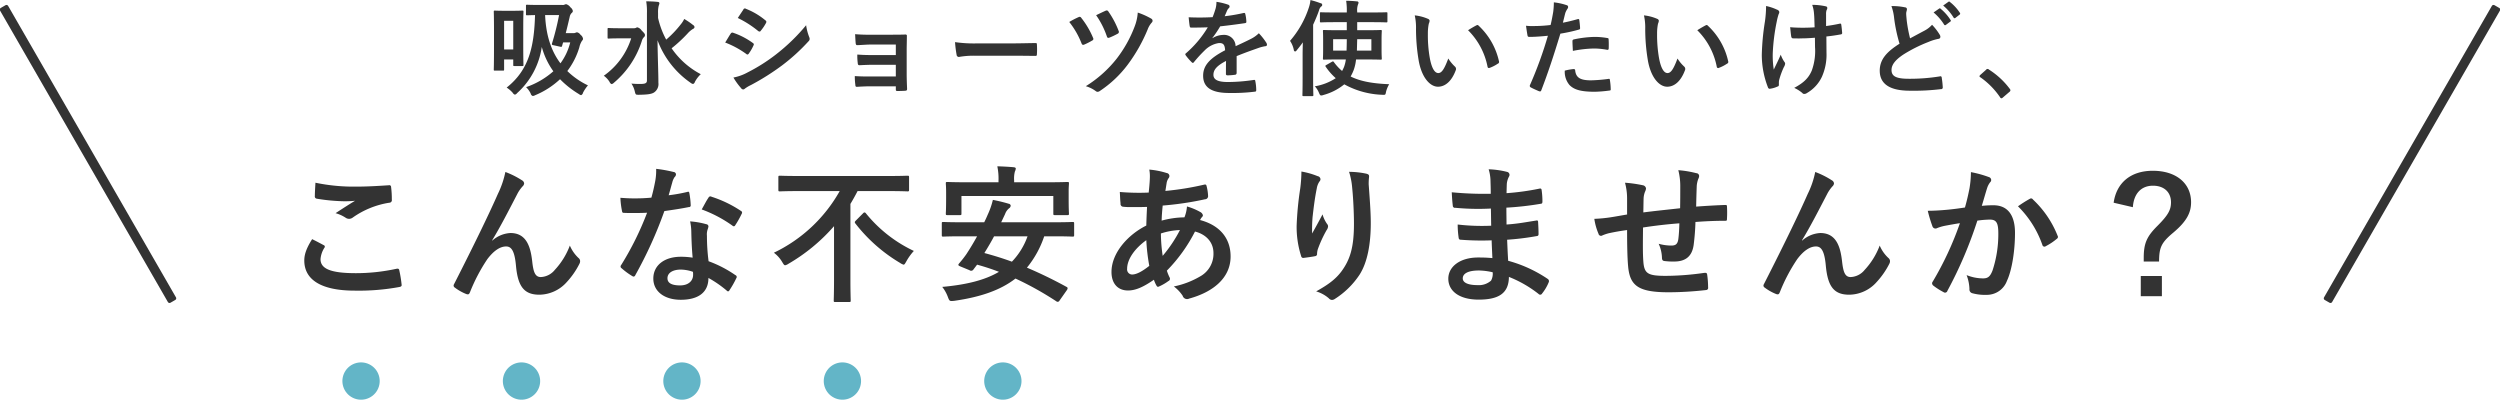 <svg id="txt-anxiety.svg" xmlns="http://www.w3.org/2000/svg" width="670" height="107.12" viewBox="0 0 670 107.12">
  <defs>
    <style>
      .cls-1, .cls-2 {
        fill: #333;
      }

      .cls-1 {
        stroke: #333;
        stroke-linejoin: round;
        stroke-width: 1px;
      }

      .cls-1, .cls-3 {
        stroke-linecap: round;
      }

      .cls-1, .cls-2, .cls-3 {
        fill-rule: evenodd;
      }

      .cls-3 {
        fill: none;
        stroke: #63b5c7;
        stroke-width: 10px;
        stroke-dasharray: 0.001 43;
      }
    </style>
  </defs>
  <g id="吹き出し">
    <path id="長方形_1298" data-name="長方形 1298" class="cls-1" d="M1144.44,1749.45l1.3-.75,44.99,78.13-1.3.75Z" transform="translate(-1144 -1746.88)"/>
    <path id="長方形_1298-2" data-name="長方形 1298" class="cls-1" d="M1813.56,1749.45l-1.3-.75-44.99,78.13,1.3,0.75Z" transform="translate(-1144 -1746.88)"/>
  </g>
  <path id="吸水ショーツを使いたいけど_" data-name="吸水ショーツを使いたいけど、" class="cls-2" d="M1288.64,1748.21c-2.4,0-3.21-.06-3.38-0.06-0.27,0-.3.03-0.3,0.31v2.21c0,0.28.03,0.31,0.3,0.31,0.14,0,.67-0.03,2.13-0.06-0.25,8.68-1.71,14.75-7.6,19.43a8.185,8.185,0,0,1,1.62,1.4,1.052,1.052,0,0,0,.59.5,1.125,1.125,0,0,0,.59-0.42,20.638,20.638,0,0,0,6.61-12.37,20.348,20.348,0,0,0,3.1,6.52,21.56,21.56,0,0,1-7.31,4.25,6.248,6.248,0,0,1,1.22,1.68,0.9,0.9,0,0,0,.59.7,1.825,1.825,0,0,0,.64-0.22,22.258,22.258,0,0,0,6.65-4.28,25.039,25.039,0,0,0,4.99,3.94,1.967,1.967,0,0,0,.64.34,0.911,0.911,0,0,0,.53-0.67,10.025,10.025,0,0,1,1.32-1.96,20.55,20.55,0,0,1-5.53-3.84,19.815,19.815,0,0,0,3.24-6.41,5.051,5.051,0,0,1,.72-1.73,0.681,0.681,0,0,0,.25-0.51,1.583,1.583,0,0,0-.67-1.06,1.5,1.5,0,0,0-.94-0.67,1.13,1.13,0,0,0-.45.14,1.394,1.394,0,0,1-.59.08h-1.98c0.39-1.48.73-2.96,1.06-4.36a1.946,1.946,0,0,1,.56-1.07,0.636,0.636,0,0,0,.28-0.5,1.524,1.524,0,0,0-.64-0.98,2.1,2.1,0,0,0-1.12-.84,0.97,0.97,0,0,0-.39.08,1.117,1.117,0,0,1-.67.12h-6.06Zm8.18,10.04a15.761,15.761,0,0,1-2.62,5.6c-2.49-3.3-3.88-7.53-4.11-12.93h3.74a67.762,67.762,0,0,1-1.87,7.53c-0.11.36-.08,0.48,0.42,0.56l1.76,0.39c0.36,0.09.42,0.03,0.5-.22,0.09-.31.17-0.62,0.28-0.93h1.9Zm-12.59-3.83c0-3.19.06-4.2,0.06-4.39,0-.28-0.03-0.31-0.34-0.31-0.16,0-.72.05-2.51,0.05h-2.29c-1.78,0-2.34-.05-2.54-0.05-0.25,0-.28.03-0.28,0.31,0,0.19.06,1.25,0.06,5.23v3.95c0,5.09-.06,6.1-0.06,6.29,0,0.28.03,0.31,0.28,0.31h2.18c0.28,0,.31-0.03.31-0.31v-2.68h2.45v1.48c0,0.25.03,0.28,0.31,0.28h2.09c0.31,0,.34-0.03.34-0.28,0-.17-0.06-1.18-0.06-5.71v-4.17Zm-2.68-1.96v7.67h-2.45v-7.67h2.45Zm38.81-2.07a7.2,7.2,0,0,1,.17-1.96,2.6,2.6,0,0,0,.2-0.73,0.472,0.472,0,0,0-.48-0.31c-0.92-.11-2.06-0.14-3.07-0.16a16.7,16.7,0,0,1,.2,3.19v18.05c0,0.64-.42.87-1.4,0.9a22.732,22.732,0,0,1-2.76-.09,6.249,6.249,0,0,1,.92,2.16c0.22,0.86.25,0.84,1.09,0.84,2.2-.03,3.43-0.17,4.1-0.65a2.707,2.707,0,0,0,1.12-2.57c0-2.66-.2-7.31-0.23-11.39a24.018,24.018,0,0,0,8.85,11.39,1.6,1.6,0,0,0,.67.33,0.858,0.858,0,0,0,.5-0.58,7.747,7.747,0,0,1,1.57-2.05,21.621,21.621,0,0,1-7.82-6.94,37.978,37.978,0,0,0,4.27-3.95,6.245,6.245,0,0,1,1.48-1.25,0.57,0.57,0,0,0,.39-0.48,0.7,0.7,0,0,0-.39-0.56,19.11,19.11,0,0,0-2.37-1.62,6.432,6.432,0,0,1-.95,1.48,28.02,28.02,0,0,1-3.88,4.06,22.557,22.557,0,0,1-2.18-5.82v-1.29Zm-10.32,4.06c-2.07,0-2.74-.06-2.91-0.06-0.28,0-.3.03-0.3,0.31v2.21c0,0.28.02,0.31,0.3,0.31,0.17,0,.84-0.06,2.91-0.06h3.12a19.434,19.434,0,0,1-7.34,10.02,5.669,5.669,0,0,1,1.56,1.68,0.909,0.909,0,0,0,.56.56,1.385,1.385,0,0,0,.62-0.39,24.19,24.19,0,0,0,7.45-11.17,2.163,2.163,0,0,1,.56-1.01,0.729,0.729,0,0,0,.28-0.56c0-.3-0.14-0.5-0.9-1.25a1.914,1.914,0,0,0-1.17-.84,0.981,0.981,0,0,0-.33.14,1.449,1.449,0,0,1-.67.11h-3.74Zm28.31,3.83a24.632,24.632,0,0,1,5.64,3.05,0.55,0.55,0,0,0,.33.17,0.585,0.585,0,0,0,.37-0.28,11.715,11.715,0,0,0,1.23-2.13,0.926,0.926,0,0,0,.11-0.3,0.534,0.534,0,0,0-.31-0.42,19.345,19.345,0,0,0-5.36-2.75,0.5,0.5,0,0,0-.53.28C1339.5,1756.35,1339.05,1757.16,1338.35,1758.28Zm3.38-6.58a27.2,27.2,0,0,1,5.41,3.45,0.722,0.722,0,0,0,.42.19,0.293,0.293,0,0,0,.28-0.16,12.451,12.451,0,0,0,1.43-2.1,0.735,0.735,0,0,0,.11-0.37,0.442,0.442,0,0,0-.23-0.36,18.852,18.852,0,0,0-5.24-3.11,0.44,0.44,0,0,0-.7.23C1342.73,1750.19,1342.2,1750.98,1341.73,1751.7Zm-1.17,15.96a17.547,17.547,0,0,0,2.06,2.85,0.707,0.707,0,0,0,.56.34,0.652,0.652,0,0,0,.45-0.22,9.536,9.536,0,0,1,1.62-.96,64.687,64.687,0,0,0,8.34-5.26,51.505,51.505,0,0,0,7.09-6.46,0.864,0.864,0,0,0,.31-0.65,1.444,1.444,0,0,0-.14-0.53,14.009,14.009,0,0,1-.81-3.13,50.785,50.785,0,0,1-8.04,7.8,46.844,46.844,0,0,1-7.65,4.85A12.969,12.969,0,0,1,1340.56,1767.66Zm43.52-6.02h-5.97c-1.81,0-2.85-.03-4.35-0.14a15.145,15.145,0,0,0,.11,2.24c0.03,0.45.14,0.62,0.47,0.62,1.2-.06,2.57-0.12,3.83-0.12h5.91v3.14h-6.5c-1.62,0-2.99,0-4.49-.11a15.667,15.667,0,0,0,.14,2.32c0.02,0.42.11,0.56,0.39,0.56,1.28-.08,2.54-0.14,3.85-0.14h6.61v0.84c0,0.34.06,0.42,0.51,0.42,0.56,0,1.45-.03,1.9-0.06,0.47-.02.61-0.11,0.61-0.53-0.06-1.43-.11-2.71-0.11-3.97v-6.47c0-1.23.05-2.41,0.05-3.67a0.353,0.353,0,0,0-.42-0.44c-1.22.05-2.76,0.05-4.13,0.05h-4.85a43.369,43.369,0,0,1-4.47-.14c0.06,1.07.08,1.6,0.14,2.3,0.03,0.45.17,0.67,0.42,0.64,1.25-.03,2.59-0.17,3.91-0.17h6.44v2.83Zm31.08,0.17c2.07,0,4.13.03,6.23,0.05,0.39,0.03.5-.08,0.5-0.42a19.236,19.236,0,0,0,0-2.63c0-.33-0.08-0.42-0.5-0.39-2.15.03-4.3,0.09-6.42,0.09h-8.99a35.729,35.729,0,0,1-6.03-.34,30.088,30.088,0,0,0,.42,3.39,0.606,0.606,0,0,0,.64.58,22.642,22.642,0,0,1,4.1-.33h10.05Zm15.4-9.04a22.144,22.144,0,0,1,3.26,5.65c0.14,0.39.31,0.59,0.73,0.42a17.892,17.892,0,0,0,2.15-1.09,0.522,0.522,0,0,0,.33-0.42,0.973,0.973,0,0,0-.11-0.36,22.429,22.429,0,0,0-3.13-5.29,0.515,0.515,0,0,0-.75-0.2A20.413,20.413,0,0,0,1430.56,1752.77Zm7.2-1.82a22.8,22.8,0,0,1,2.87,5.65c0.14,0.45.31,0.51,0.76,0.34a18.926,18.926,0,0,0,2.12-1.01,0.545,0.545,0,0,0,.28-0.78,23.526,23.526,0,0,0-2.74-5.18,0.518,0.518,0,0,0-.73-0.22C1439.49,1750.11,1438.59,1750.56,1437.76,1750.95Zm11.16-.7a12.632,12.632,0,0,1-.81,3.67,33.446,33.446,0,0,1-4.83,8.67,31.871,31.871,0,0,1-8.29,7.39,8.385,8.385,0,0,1,2.68,1.32,0.823,0.823,0,0,0,.48.19,1.16,1.16,0,0,0,.64-0.25,30.134,30.134,0,0,0,7.37-6.94,43.3,43.3,0,0,0,5.41-9.52,5.752,5.752,0,0,1,1.09-1.84,0.7,0.7,0,0,0,.23-0.48,0.663,0.663,0,0,0-.31-0.56A19.771,19.771,0,0,0,1448.92,1750.25Zm26.5,11.67c2.38-.98,4.19-1.59,6-2.24a9.931,9.931,0,0,1,1.71-.42,0.4,0.4,0,0,0,.42-0.39,1.133,1.133,0,0,0-.23-0.62,16.959,16.959,0,0,0-1.95-2.46,8.369,8.369,0,0,1-2.12,1.51c-1.43.73-3.02,1.46-4.11,1.96a3.077,3.077,0,0,0-3.4-3.02,5.523,5.523,0,0,0-2.79.87l-0.03-.06a28.211,28.211,0,0,0,2.09-3.11c2.04-.22,4.44-0.53,6.53-0.84,0.4-.05.51-0.16,0.48-0.44a9.535,9.535,0,0,0-.28-2.02c-0.06-.25-0.14-0.33-0.45-0.28a45.672,45.672,0,0,1-5.08.87c0.34-.76.48-1.12,0.65-1.51a2.13,2.13,0,0,1,.47-0.67,0.557,0.557,0,0,0,.2-0.42,0.51,0.51,0,0,0-.34-0.48,17.148,17.148,0,0,0-3.18-.78,6.814,6.814,0,0,1-.2,1.7,23.85,23.85,0,0,1-.83,2.41,62.506,62.506,0,0,1-6.42.03c0.08,0.84.19,1.87,0.27,2.32,0.06,0.31.14,0.45,0.4,0.45,1.64,0,3.15-.03,4.46-0.08a28.716,28.716,0,0,1-5.83,6.94,0.385,0.385,0,0,0-.2.3,0.511,0.511,0,0,0,.11.26,14.148,14.148,0,0,0,1.59,1.84,0.566,0.566,0,0,0,.31.2,0.5,0.5,0,0,0,.34-0.25,35.261,35.261,0,0,1,2.79-3.05,6.753,6.753,0,0,1,3.85-2.02c1.26-.05,1.59.51,1.68,1.93-4.22,2.19-5.89,4.15-5.89,6.83,0,3.25,2.42,4.62,7,4.62a49.155,49.155,0,0,0,6.92-.36c0.23,0,.34-0.2.31-0.53a12.459,12.459,0,0,0-.25-2.3,0.3,0.3,0,0,0-.39-0.31,47.263,47.263,0,0,1-6.95.56c-2.93,0-3.88-.75-3.88-1.93,0-1.34.89-2.43,3.38-3.72-0.03,1.01-.03,2.41-0.03,3.41a0.367,0.367,0,0,0,.36.45,14.336,14.336,0,0,0,1.98-.14,0.49,0.49,0,0,0,.53-0.5v-4.51Zm29.52-9.1v2.16h-2.35c-2.65,0-3.6-.06-3.74-0.06-0.27,0-.3.03-0.3,0.31,0,0.2.05,0.76,0.05,2.24v2.86c0,1.45-.05,2.07-0.05,2.23,0,0.28.03,0.31,0.3,0.31,0.14,0,1.09-.05,3.74-0.05h2.1a9.668,9.668,0,0,1-.5,2.04c-0.17.36-.31,0.7-0.51,1.04a13.223,13.223,0,0,1-2.2-2.38c-0.17-.23-0.25-0.23-0.56-0.06l-1.42.81c-0.34.2-.37,0.25-0.2,0.51a16.06,16.06,0,0,0,2.68,3.05,14.593,14.593,0,0,1-5.61,2.18,5.547,5.547,0,0,1,1.12,1.76c0.22,0.51.33,0.7,0.61,0.7a2.169,2.169,0,0,0,.61-0.14,15.2,15.2,0,0,0,5.56-2.85,22.6,22.6,0,0,0,10.13,2.8c0.9,0.05.9,0.05,1.06-.81a7.673,7.673,0,0,1,.84-2.02c-4.27-.17-7.65-0.73-10.33-2.07a12.878,12.878,0,0,0,.81-1.71,11.81,11.81,0,0,0,.64-2.85h2.82c2.65,0,3.6.05,3.77,0.05,0.28,0,.31-0.03.31-0.31,0-.16-0.06-0.78-0.06-2.23v-2.86c0-1.48.06-2.07,0.06-2.24,0-.28-0.03-0.31-0.31-0.31-0.17,0-1.12.06-3.77,0.06h-2.51v-2.16h3.94c2.73,0,3.68.06,3.82,0.06,0.31,0,.34-0.03.34-0.31v-2.1c0-.28-0.03-0.3-0.34-0.3-0.14,0-1.09.05-3.82,0.05h-3.94v-0.17a4.846,4.846,0,0,1,.2-1.93,1.344,1.344,0,0,0,.16-0.56,0.428,0.428,0,0,0-.47-0.31,28.113,28.113,0,0,0-2.85-.16,16.415,16.415,0,0,1,.17,2.96v0.17h-3.04c-2.77,0-3.69-.05-3.86-0.05-0.27,0-.3.02-0.3,0.3v2.1c0,0.28.03,0.31,0.3,0.31,0.17,0,1.09-.06,3.86-0.06h3.04Zm2.71,7.62,0.08-3.05h3.8v3.05h-3.88Zm-2.71-3.05c0,1.12-.03,2.15-0.06,3.05h-3.6v-3.05h3.66Zm-11.84,10.69c0,2.74-.05,4.08-0.05,4.25,0,0.28.03,0.31,0.31,0.31h2.31c0.28,0,.31-0.03.31-0.31,0-.14-0.06-1.51-0.06-4.25V1753.5c0.56-1.21,1.09-2.44,1.54-3.73a2.275,2.275,0,0,1,.58-1.12,0.474,0.474,0,0,0-.16-0.92,24.308,24.308,0,0,0-2.68-.84,8.611,8.611,0,0,1-.42,1.99,25.809,25.809,0,0,1-5.05,8.95,6.689,6.689,0,0,1,1,2.36,0.538,0.538,0,0,0,.34.5,0.754,0.754,0,0,0,.47-0.36c0.56-.68,1.12-1.38,1.62-2.1-0.03,1.2-.06,2.4-0.06,3.41v6.44Zm30.05-17.08a15.026,15.026,0,0,1,.34,3.67,50.516,50.516,0,0,0,.67,8.15c0.75,4.73,3.04,7.3,5.22,7.3,1.95,0,3.68-1.51,4.74-4.36a0.857,0.857,0,0,0-.2-1.04,10.816,10.816,0,0,1-1.78-2.16c-1.09,2.92-1.79,3.9-2.68,3.9-1.17,0-1.9-1.91-2.29-4.12a34.968,34.968,0,0,1-.5-6.38,12.69,12.69,0,0,1,.25-2.74,2.444,2.444,0,0,0,.22-0.79,0.652,0.652,0,0,0-.44-0.5A12.161,12.161,0,0,0,1523.15,1751Zm14.29,3.98a18.857,18.857,0,0,1,5.22,9.77c0.06,0.33.25,0.42,0.59,0.31a10.25,10.25,0,0,0,2.18-1.12,0.491,0.491,0,0,0,.3-0.62,18.517,18.517,0,0,0-5.47-9.57,0.427,0.427,0,0,0-.31-0.17,0.926,0.926,0,0,0-.3.11C1539.2,1753.92,1538.5,1754.31,1537.44,1754.98Zm25.41-2.02c0.2-.7.4-1.65,0.67-2.65a5.428,5.428,0,0,1,.59-1.12,0.685,0.685,0,0,0,.14-0.45,0.457,0.457,0,0,0-.31-0.45,16.123,16.123,0,0,0-3.51-.78,19.576,19.576,0,0,1-.17,2.57c-0.2,1.15-.42,2.38-0.7,3.5a36.849,36.849,0,0,1-4.52.28,13.533,13.533,0,0,1-2.07-.08c0.14,1,.28,1.96.39,2.54,0.06,0.37.17,0.45,0.59,0.45,1.31,0,3.27-.14,4.89-0.31a105.649,105.649,0,0,1-4.83,13.27,0.445,0.445,0,0,0,.22.56c0.59,0.34,1.95.92,2.23,1.04,0.31,0.08.48,0.11,0.62-.28,1.78-4.65,3.21-8.93,5.1-15.15a43.181,43.181,0,0,0,4.86-1.06c0.36-.08.45-0.17,0.42-0.53-0.03-.59-0.11-1.4-0.2-2.02a0.3,0.3,0,0,0-.44-0.28C1565.45,1752.4,1563.94,1752.77,1562.85,1752.96Zm0.51,12.85a5.482,5.482,0,0,0,1.25,3.84c1.26,1.31,3.16,1.82,6.81,1.82a33.014,33.014,0,0,0,3.8-.31c0.45-.03.47-0.11,0.45-0.45a16.4,16.4,0,0,0-.23-2.44,0.239,0.239,0,0,0-.33-0.25,41.791,41.791,0,0,1-4.69.39c-2.68,0-4.05-.58-4.27-2.63a0.362,0.362,0,0,0-.42-0.39A14.544,14.544,0,0,0,1563.36,1765.81Zm2.17-5.29a31.238,31.238,0,0,1,5.61-.64,19.2,19.2,0,0,1,3.47.33c0.39,0.09.53-.02,0.53-0.5,0.02-.76.02-1.54-0.03-2.24,0-.34-0.09-0.36-0.48-0.42a19.887,19.887,0,0,0-3.26-.28,29.262,29.262,0,0,0-5.44.64c-0.42.09-.51,0.17-0.51,0.56C1565.42,1758.53,1565.48,1759.54,1565.53,1760.52Zm19.05-9.52a15.026,15.026,0,0,1,.34,3.67,50.516,50.516,0,0,0,.67,8.15c0.75,4.73,3.04,7.3,5.22,7.3,1.95,0,3.68-1.51,4.74-4.36a0.868,0.868,0,0,0-.19-1.04,10.49,10.49,0,0,1-1.79-2.16c-1.09,2.92-1.79,3.9-2.68,3.9-1.17,0-1.9-1.91-2.29-4.12a35.887,35.887,0,0,1-.5-6.38,12.69,12.69,0,0,1,.25-2.74,2.444,2.444,0,0,0,.22-0.79,0.652,0.652,0,0,0-.44-0.5A12.161,12.161,0,0,0,1584.58,1751Zm14.29,3.98a18.786,18.786,0,0,1,5.22,9.77,0.384,0.384,0,0,0,.59.31,10.25,10.25,0,0,0,2.18-1.12,0.491,0.491,0,0,0,.3-0.62,18.449,18.449,0,0,0-5.47-9.57,0.427,0.427,0,0,0-.3-0.17,0.894,0.894,0,0,0-.31.11C1600.63,1753.92,1599.94,1754.31,1598.87,1754.98Zm31.56,4.56a15.319,15.319,0,0,1-.87,6.24c-0.83,1.96-2.09,3.25-4.71,4.65a9.28,9.28,0,0,1,2.17,1.37,0.592,0.592,0,0,0,.56.25,1.211,1.211,0,0,0,.7-0.25,9.866,9.866,0,0,0,3.99-4.34,14.59,14.59,0,0,0,1.23-6.49l-0.03-4.31c1.28-.14,2.51-0.31,3.85-0.56a0.387,0.387,0,0,0,.37-0.5c-0.06-.73-0.12-1.4-0.23-2.1-0.03-.28-0.17-0.34-0.5-0.26-1.17.26-2.37,0.45-3.57,0.62v-3.11a3.243,3.243,0,0,1,.14-1.17,1.17,1.17,0,0,0,.19-0.56,0.469,0.469,0,0,0-.44-0.45,16.484,16.484,0,0,0-3.61-.39,8.553,8.553,0,0,1,.48,2.29c0.11,1.07.11,2.33,0.17,3.73-1.01.08-2.32,0.11-3.1,0.11-1.03,0-2.43-.03-3.46-0.14,0.14,1.23.19,1.98,0.3,2.54a0.53,0.53,0,0,0,.65.45c1.03,0.03,1.75.03,2.34,0,0.81,0,1.87-.05,3.35-0.17Zm-9.69,9.46a3.3,3.3,0,0,1,.09-0.73,20.4,20.4,0,0,1,1.25-3.41,2.143,2.143,0,0,0,.34-0.92,0.9,0.9,0,0,0-.25-0.54,8.245,8.245,0,0,1-.93-1.87c-0.67,1.57-1.17,2.52-1.87,4a24.24,24.24,0,0,1-.27-4.42,52.5,52.5,0,0,1,1.06-8.4,14.912,14.912,0,0,1,.53-2.07,1.06,1.06,0,0,0,.16-0.56,0.828,0.828,0,0,0-.61-0.61,13.063,13.063,0,0,0-2.93-.98,29.983,29.983,0,0,1-.31,4.17,64.99,64.99,0,0,0-.84,8.95,24.071,24.071,0,0,0,1.65,8.68,0.5,0.5,0,0,0,.64.36,6.84,6.84,0,0,0,1.93-.58,0.409,0.409,0,0,0,.36-0.4V1769Zm30.16-20.49a13.075,13.075,0,0,1,.73,3.25,41.6,41.6,0,0,0,1.45,6.83c-3.27,2.07-5.31,4.11-5.31,7.22,0,3.64,2.79,5.38,8.07,5.38a60.383,60.383,0,0,0,8.32-.42,0.438,0.438,0,0,0,.5-0.48,23,23,0,0,0-.28-2.6,0.345,0.345,0,0,0-.5-0.34,49.747,49.747,0,0,1-8.32.64c-3.49,0-4.63-.72-4.63-2.35,0-1.31.86-2.63,3.29-4.22a38.977,38.977,0,0,1,6.56-3.28,13.51,13.51,0,0,1,2.68-.84,0.555,0.555,0,0,0,.56-0.56,1.1,1.1,0,0,0-.2-0.59,14.983,14.983,0,0,0-2.03-2.63,7.063,7.063,0,0,1-1.93,1.52c-1.56.83-2.57,1.37-3.96,2.12a37.532,37.532,0,0,1-.9-4.81c-0.05-.65-0.14-1.32-0.14-1.88,0-.39.2-0.78,0.2-1.17a0.507,0.507,0,0,0-.5-0.45A16.279,16.279,0,0,0,1650.9,1748.51Zm11.3,1.71a13.733,13.733,0,0,1,2.82,3.25,0.3,0.3,0,0,0,.48.08l1.17-.87a0.269,0.269,0,0,0,.08-0.44,12.6,12.6,0,0,0-2.65-3,0.28,0.28,0,0,0-.42-0.05Zm2.57-1.85a13.253,13.253,0,0,1,2.79,3.22,0.3,0.3,0,0,0,.48.09l1.12-.87a0.323,0.323,0,0,0,.08-0.5,11.974,11.974,0,0,0-2.65-2.89,0.279,0.279,0,0,0-.42-0.05Zm9.92,18.62a0.567,0.567,0,0,0-.19.33,0.411,0.411,0,0,0,.25.28,20.654,20.654,0,0,1,5.27,5.35,0.461,0.461,0,0,0,.4.28,0.944,0.944,0,0,0,.39-0.25l1.7-1.46a0.587,0.587,0,0,0,.28-0.45,0.67,0.67,0,0,0-.2-0.42,20.885,20.885,0,0,0-5.55-5.12,0.484,0.484,0,0,0-.78.06Z" transform="translate(-1144 -1746.88)"/>
  <path id="こんな不安ありませんか_" data-name="こんな不安ありませんか？" class="cls-2" d="M1227.66,1810.97c-1.51,2.36-2.11,4.08-2.11,5.72,0,5.2,4.59,8.08,13.52,8.08a60,60,0,0,0,11.89-.96c0.48-.08.72-0.24,0.68-0.6a33.446,33.446,0,0,0-.64-3.92c-0.07-.36-0.27-0.48-0.83-0.36a50.768,50.768,0,0,1-10.82,1.16c-6.86,0-9.45-1.24-9.45-3.76a6.666,6.666,0,0,1,1.03-3.04,0.433,0.433,0,0,0-.2-0.72C1229.7,1812.01,1228.7,1811.49,1227.66,1810.97Zm0.88-15.12c-0.08,1.44-.16,2.6-0.16,3.56a0.6,0.6,0,0,0,.52.72,49.673,49.673,0,0,0,6.98.68,27.246,27.246,0,0,0,3.27-.12c-1.39.84-3.15,1.96-5.22,3.32a9.614,9.614,0,0,1,2.79,1.28,1.68,1.68,0,0,0,.84.24,1.7,1.7,0,0,0,1-.36,23.184,23.184,0,0,1,9.77-3.96,0.686,0.686,0,0,0,.68-0.84,26.339,26.339,0,0,0-.2-3.4,0.46,0.46,0,0,0-.6-0.44c-2.55.16-5.54,0.36-8.46,0.36A50.176,50.176,0,0,1,1228.54,1795.85Zm47.35,15.44c2.2-3.6,4.35-7.8,6.9-12.72a10.425,10.425,0,0,1,1.24-1.72,1.249,1.249,0,0,0,.44-0.8,1.044,1.044,0,0,0-.56-0.84,23.051,23.051,0,0,0-4.47-2.24,24.34,24.34,0,0,1-1.99,5.84c-2.2,5-5.87,12.64-11.69,24.08a1.191,1.191,0,0,0-.2.56,0.7,0.7,0,0,0,.36.52,12.67,12.67,0,0,0,3.07,1.72c0.52,0.17.72,0.09,0.96-.48a46.562,46.562,0,0,1,4.66-8.88c1.6-2.12,3.32-3.4,5.03-3.4,1.4,0,2.28,1.16,2.64,5.16,0.51,5.64,2.23,7.77,6.26,7.77a9.961,9.961,0,0,0,7.34-3.37,21.281,21.281,0,0,0,3.43-4.96,1.413,1.413,0,0,0,.16-0.68,1.1,1.1,0,0,0-.44-0.84,9.847,9.847,0,0,1-2.31-3.32,19.791,19.791,0,0,1-4.03,6.52,5.091,5.091,0,0,1-3.75,1.92c-1.52,0-2-1.32-2.31-4.24-0.44-3.84-1.52-7.56-5.83-7.56a7.912,7.912,0,0,0-4.87,2.04Zm53.74,4.64a20.585,20.585,0,0,0-3.15-.24c-4.51,0-7.39,2.36-7.39,5.84,0,3.44,2.96,5.69,7.35,5.69,4.54,0,7.42-1.85,7.42-5.85a30.129,30.129,0,0,1,4.87,3.36,0.585,0.585,0,0,0,.39.24,0.453,0.453,0,0,0,.36-0.28,24.612,24.612,0,0,0,1.84-3.24,0.531,0.531,0,0,0-.24-0.84,31.216,31.216,0,0,0-7.18-3.72,52.239,52.239,0,0,1-.44-6.8,4.156,4.156,0,0,1,.16-1.64,5.015,5.015,0,0,0,.24-0.84,0.615,0.615,0,0,0-.56-0.64,21.641,21.641,0,0,0-4.35-.76,14.048,14.048,0,0,1,.32,2.84C1329.31,1810.93,1329.39,1813.37,1329.63,1815.93Zm0.08,3.8a4.607,4.607,0,0,1,.04.8c0,1.68-1.32,2.84-3.47,2.84-2.28,0-3.4-.64-3.4-1.92,0-1.52,1.56-2.32,3.56-2.32A10.183,10.183,0,0,1,1329.71,1819.73Zm-6.51-20.52c0.36-1.2.68-2.44,0.96-3.4a4.4,4.4,0,0,1,.64-1.48,0.985,0.985,0,0,0,.36-0.76,0.682,0.682,0,0,0-.64-0.6,36.806,36.806,0,0,0-4.67-.84,15.481,15.481,0,0,1-.24,3.24c-0.28,1.44-.56,2.8-1.04,4.48-1.83.16-3.03,0.2-4.58,0.2-1.16,0-2.08-.04-3.72-0.16a20.9,20.9,0,0,0,.4,3.4c0.08,0.52.16,0.64,0.56,0.64,1,0.04,1.32.04,2.2,0.04,1.23,0,2.47,0,3.99-.08a80.619,80.619,0,0,1-6.91,13.96,0.765,0.765,0,0,0-.2.48,0.558,0.558,0,0,0,.28.44,18.989,18.989,0,0,0,2.76,2.04,1.109,1.109,0,0,0,.48.2,0.58,0.58,0,0,0,.44-0.4,111.533,111.533,0,0,0,7.78-17.16c2.47-.36,4.43-0.64,6.58-1.08a0.424,0.424,0,0,0,.48-0.48,21.7,21.7,0,0,0-.36-3.24c-0.08-.44-0.24-0.44-0.6-0.32A42.448,42.448,0,0,1,1323.2,1799.21Zm8.86,3.8a34.426,34.426,0,0,1,8.26,4.36,0.558,0.558,0,0,0,.36.16,0.453,0.453,0,0,0,.36-0.28,24.329,24.329,0,0,0,1.68-2.96,0.954,0.954,0,0,0,.16-0.48,0.594,0.594,0,0,0-.36-0.44,31.256,31.256,0,0,0-7.82-3.76,0.558,0.558,0,0,0-.84.28C1333.34,1800.61,1332.74,1801.81,1332.06,1803.01Zm36.98-4.92a40.04,40.04,0,0,1-17.64,16.52,8.483,8.483,0,0,1,2.2,2.44c0.4,0.68.56,0.92,0.83,0.92a2.48,2.48,0,0,0,.88-0.4,48.483,48.483,0,0,0,12.21-10.08v14.12c0,3.68-.08,5.49-0.08,5.77,0,0.4.04,0.44,0.44,0.44h3.67c0.4,0,.44-0.04.44-0.44,0-.24-0.08-2.09-0.08-5.77v-20.08c0.68-1.12,1.32-2.28,1.92-3.44h8.3c3.59,0,4.79.08,5.06,0.08,0.4,0,.44-0.04.44-0.48v-3.24c0-.44-0.04-0.48-0.44-0.48-0.27,0-1.47.08-5.06,0.08h-24.02c-3.6,0-4.83-.08-5.07-0.08-0.4,0-.44.04-0.44,0.48v3.24c0,0.44.04,0.48,0.44,0.48,0.24,0,1.47-.08,5.07-0.08h10.93Zm4.39,7.84c-0.4.4-.44,0.52-0.16,0.88a42.746,42.746,0,0,0,11.93,10.52,3.306,3.306,0,0,0,.96.48c0.24,0,.4-0.28.76-0.92a14.672,14.672,0,0,1,1.99-2.76,36.625,36.625,0,0,1-12.85-10.08,0.56,0.56,0,0,0-.36-0.24,0.624,0.624,0,0,0-.4.24Zm56.45,18.76a1.063,1.063,0,0,0,.24-0.56,0.407,0.407,0,0,0-.28-0.36,117.477,117.477,0,0,0-10.62-5.16,26.583,26.583,0,0,0,4.63-8.4h2.6c3.55,0,4.7.08,4.98,0.08,0.4,0,.44-0.04.44-0.44v-3.04c0-.4-0.04-0.44-0.44-0.44-0.28,0-1.43.08-4.98,0.08h-14.13l1.04-2.2a3.476,3.476,0,0,1,1.04-1.52,0.979,0.979,0,0,0,.47-0.72,0.588,0.588,0,0,0-.51-0.52,42.343,42.343,0,0,0-4.27-1.04,20.508,20.508,0,0,1-1.4,4c-0.28.68-.6,1.36-0.92,2h-5.94c-3.56,0-4.75-.08-4.99-0.08-0.4,0-.44.04-0.44,0.44v3.04c0,0.4.04,0.44,0.44,0.44,0.24,0,1.43-.08,4.99-0.08h4.03c-0.96,1.76-1.96,3.4-2.88,4.8a29.554,29.554,0,0,1-1.95,2.48c-0.28.36-.32,0.52,0.36,0.8l2.43,1a0.723,0.723,0,0,0,1.04-.16l1-1.32a59.166,59.166,0,0,1,5.86,1.92c-3.63,2.16-8.54,3.44-15.2,4.04a9.75,9.75,0,0,1,1.52,2.73c0.43,1.12.47,1.12,1.71,1,6.94-1,12.33-2.81,16.4-5.97a85.551,85.551,0,0,1,10.93,6.09,0.554,0.554,0,0,0,.88-0.2Zm-10.5-14.48a18.874,18.874,0,0,1-4.19,6.8c-2.39-.88-4.86-1.64-7.38-2.32,0.92-1.48,1.8-2.96,2.6-4.48h8.97Zm-3.59-14.48v-0.48a7.477,7.477,0,0,1,.2-2.4,2.258,2.258,0,0,0,.24-0.8c0-.2-0.2-0.32-0.64-0.36-1.35-.12-2.83-0.2-4.31-0.24a15.935,15.935,0,0,1,.32,3.8v0.48h-8.34c-3.75,0-5.07-.08-5.34-0.08-0.4,0-.44.04-0.44,0.4,0,0.24.08,0.96,0.08,2.36v1.32c0,3.52-.08,4.08-0.08,4.36,0,0.4.04,0.44,0.44,0.44h3.31c0.4,0,.44-0.04.44-0.44v-4.68h24.62v4.68c0,0.4.04,0.44,0.44,0.44h3.31c0.4,0,.44-0.04.44-0.44,0-.24-0.08-0.84-0.08-4.36v-1.64c0-1.08.08-1.8,0.08-2.04,0-.36-0.04-0.4-0.44-0.4-0.24,0-1.6.08-5.35,0.08h-8.9Zm36.22-3.4a9.4,9.4,0,0,1,.16,1.8c0,1.12-.16,2.92-0.32,4.36a60.673,60.673,0,0,1-7.74-.16c0.08,1.12.08,2.16,0.2,3.04a0.763,0.763,0,0,0,.72.92,15.825,15.825,0,0,0,2.27.08c0.68,0,1.76.04,4.11-.04-0.08,1.52-.16,3.28-0.2,5-4.91,2.44-9.33,7.32-9.33,12.44,0,3.12,1.71,4.96,4.42,4.96,2.04,0,4.11-.92,6.95-2.88a7.973,7.973,0,0,0,.68,1.56c0.24,0.4.4,0.4,0.79,0.2a12.724,12.724,0,0,0,2.4-1.4,0.666,0.666,0,0,0,.32-1,12.063,12.063,0,0,1-.72-1.8,42.266,42.266,0,0,0,7.54-10.48c2.67,0.68,4.95,2.6,4.95,5.8a6.9,6.9,0,0,1-3.19,6,22.963,22.963,0,0,1-7.43,2.92,9.981,9.981,0,0,1,2.36,2.49,1.237,1.237,0,0,0,1.75.76c6.35-1.73,11.1-5.49,11.1-11.29,0-5-3.04-8.4-8.18-9.76a3.458,3.458,0,0,1,.52-0.8,0.691,0.691,0,0,0,.24-0.48,1.332,1.332,0,0,0-.72-0.88,16.192,16.192,0,0,0-3.55-1.48,9.815,9.815,0,0,1-.68,2.92,23.933,23.933,0,0,0-6.11.88c0.04-1.4.12-2.36,0.28-4.04a84.306,84.306,0,0,0,11.33-1.68,0.838,0.838,0,0,0,.84-0.8,12.407,12.407,0,0,0-.4-2.72c-0.08-.36-0.2-0.52-0.68-0.4a76.487,76.487,0,0,1-10.37,1.68c0.12-.68.2-1.28,0.32-2a3.091,3.091,0,0,1,.56-1.44,0.881,0.881,0,0,0,.2-0.64,0.832,0.832,0,0,0-.72-0.72A21.783,21.783,0,0,0,1452.01,1792.33Zm3.59,23.12a42.833,42.833,0,0,1-.48-6,18.707,18.707,0,0,1,5.11-.92A36.66,36.66,0,0,1,1455.6,1815.45Zm-4.39-4.2a51.866,51.866,0,0,0,.8,6.88c-2.03,1.6-3.51,2.32-4.63,2.32a1.358,1.358,0,0,1-1.31-1.52C1446.07,1816.33,1448.14,1813.45,1451.21,1811.25Zm41.57-18.4a37.012,37.012,0,0,1-.32,4.56,84.548,84.548,0,0,0-.96,9.96,25.591,25.591,0,0,0,1.2,8.12,0.593,0.593,0,0,0,.56.52c1-.12,2.71-0.36,3.19-0.48a0.561,0.561,0,0,0,.52-0.64,5,5,0,0,1,.2-1.2,32.69,32.69,0,0,1,2.35-5.12,1.884,1.884,0,0,0,.4-1,0.92,0.92,0,0,0-.24-0.64,8.292,8.292,0,0,1-1.24-2.6c-1.07,2.04-1.91,3.56-2.79,5.12a40.408,40.408,0,0,1,.12-4.4c0.24-2.08.56-4.92,1.12-7.64a4.616,4.616,0,0,1,.72-1.88,0.916,0.916,0,0,0,.28-0.64,0.906,0.906,0,0,0-.76-0.8A21.031,21.031,0,0,0,1492.78,1792.85Zm12.77,0.08a19.163,19.163,0,0,1,.84,4.36c0.27,2.56.47,6.72,0.47,9.56,0,6.32-1.03,9.6-3.35,12.76-1.59,2.12-3.55,3.56-6.78,5.36a9.253,9.253,0,0,1,3.39,1.85,1.159,1.159,0,0,0,.84.44,1.386,1.386,0,0,0,.8-0.28,22.241,22.241,0,0,0,6.58-6.45c2.12-3.28,3.03-8.2,3.03-13.88,0-2.88-.28-6.52-0.56-10.32a14.162,14.162,0,0,1,.08-1.84c0.08-.68,0-0.88-0.79-1.08A23.075,23.075,0,0,0,1505.55,1792.93Zm38.41,23.12c-1.87-.16-2.83-0.16-3.83-0.16-4.83,0-7.98,2.44-7.98,5.68,0,3.32,2.95,5.61,8.14,5.61,5.47,0,8.06-1.77,8.1-6.09a31.613,31.613,0,0,1,7.94,4.56,0.592,0.592,0,0,0,.44.21,0.58,0.58,0,0,0,.52-0.33,11.984,11.984,0,0,0,1.75-2.96,0.725,0.725,0,0,0-.28-0.96,35.5,35.5,0,0,0-10.57-4.84c-0.12-1.84-.2-3.8-0.28-5.64a72.029,72.029,0,0,0,7.82-.96c0.44-.04.6-0.16,0.6-0.56,0-1.2-.08-2.52-0.12-3.28-0.04-.36-0.16-0.44-0.64-0.32-2.87.44-4.79,0.84-7.82,1.04,0-1.44-.04-2.92-0.04-4.52a81.423,81.423,0,0,0,9.22-1.04c0.32-.04.44-0.12,0.44-0.64a21.372,21.372,0,0,0-.2-2.92c-0.04-.48-0.2-0.6-0.68-0.48a66.932,66.932,0,0,1-8.74,1.2c0.04-1.2.04-1.76,0.08-2.56a5.141,5.141,0,0,1,.6-1.92,0.815,0.815,0,0,0-.44-1.2,23.071,23.071,0,0,0-5.03-.72,11.506,11.506,0,0,1,.48,2.68c0.04,1.36.08,2.4,0.08,3.88a90.929,90.929,0,0,1-10.45-.4c0.08,1.64.16,2.6,0.28,3.6a0.564,0.564,0,0,0,.68.56,65.4,65.4,0,0,0,9.53.2c0.04,1.52.04,3.08,0.08,4.6a56.072,56.072,0,0,1-8.98-.32,23.872,23.872,0,0,0,.24,3.4c0.04,0.52.2,0.68,0.64,0.68a70.484,70.484,0,0,0,8.22.16C1543.8,1812.65,1543.88,1814.29,1543.96,1816.05Zm0.08,3.8a3.839,3.839,0,0,1-.44,2.24,4.914,4.914,0,0,1-3.63,1.2c-2.75,0-3.95-.76-3.95-1.8,0-1.28,1.4-2.12,4.31-2.12A17.163,17.163,0,0,1,1544.04,1819.85Zm36.02-15.48c-1.48.24-3.39,0.6-4.51,0.76a37.943,37.943,0,0,1-4.27.4,15.716,15.716,0,0,0,1.12,4,0.677,0.677,0,0,0,1.04.44,11.279,11.279,0,0,1,1.79-.6c1.52-.32,2.8-0.56,4.83-0.84,0,4.24.08,7.6,0.28,9.76,0.48,5.24,2.83,6.92,10.89,6.92a91.565,91.565,0,0,0,10.02-.6,0.577,0.577,0,0,0,.52-0.72,24.6,24.6,0,0,0-.24-3.36c-0.08-.48-0.2-0.56-0.8-0.52a73.745,73.745,0,0,1-10.33.8c-4.87,0-5.75-.64-5.99-3.92-0.16-2.28-.12-4.68-0.08-9.04,3.07-.48,6.54-0.88,9.74-1.12-0.04,1.56-.12,3-0.28,4.24-0.2,1.4-.8,1.72-1.88,1.72a12.519,12.519,0,0,1-3.39-.48,9.71,9.71,0,0,1,.88,3.6c0,0.72.16,1,.8,1.04a17.8,17.8,0,0,0,2.47.12c2.99,0,4.79-1.32,5.23-4.44a61.51,61.51,0,0,0,.48-6.16c2.63-.2,5.3-0.32,7.94-0.32,0.43,0,.51-0.04.51-0.56a29.907,29.907,0,0,0,0-3.28c0-.36-0.15-0.4-0.47-0.4-2.16.08-4.55,0.2-7.79,0.44,0.04-1.88.08-3.44,0.16-5.6a6.905,6.905,0,0,1,.4-1.8,1.894,1.894,0,0,0,.24-0.8,0.774,0.774,0,0,0-.76-0.76,27.606,27.606,0,0,0-4.82-.8,17.741,17.741,0,0,1,.52,4.56c0,1.48,0,3.64-.04,5.64-2.88.32-7.11,0.76-9.86,1.12,0.04-1.36.04-2.88,0.08-3.84a5.364,5.364,0,0,1,.4-1.76,2.225,2.225,0,0,0,.24-0.84,1.016,1.016,0,0,0-.84-0.84,34.729,34.729,0,0,0-4.79-.68,16.02,16.02,0,0,1,.56,4.24v4.28Zm46.87,6.92c2.2-3.6,4.35-7.8,6.91-12.72a10.367,10.367,0,0,1,1.23-1.72,1.249,1.249,0,0,0,.44-0.8,1.044,1.044,0,0,0-.56-0.84,22.761,22.761,0,0,0-4.47-2.24,23.479,23.479,0,0,1-1.99,5.84c-2.2,5-5.87,12.64-11.69,24.08a1.191,1.191,0,0,0-.2.56,0.7,0.7,0,0,0,.36.52,12.861,12.861,0,0,0,3.07,1.72c0.52,0.17.72,0.09,0.96-.48a45.951,45.951,0,0,1,4.67-8.88c1.59-2.12,3.31-3.4,5.02-3.4,1.4,0,2.28,1.16,2.64,5.16,0.52,5.64,2.23,7.77,6.26,7.77a9.944,9.944,0,0,0,7.34-3.37,21.634,21.634,0,0,0,3.44-4.96,1.413,1.413,0,0,0,.16-0.68,1.1,1.1,0,0,0-.44-0.84,9.7,9.7,0,0,1-2.32-3.32,19.791,19.791,0,0,1-4.03,6.52,5.091,5.091,0,0,1-3.75,1.92c-1.52,0-1.99-1.32-2.31-4.24-0.44-3.84-1.52-7.56-5.83-7.56a7.912,7.912,0,0,0-4.87,2.04Zm43.68-8.8c-1.55.24-3.03,0.44-4.7,0.6-1.76.16-3.52,0.28-5.27,0.28a36.545,36.545,0,0,0,1.24,4.12,0.865,0.865,0,0,0,1.27.52,11.754,11.754,0,0,1,2.2-.64c1.07-.2,2.35-0.44,3.91-0.68a84.892,84.892,0,0,1-7.3,15.68,0.745,0.745,0,0,0-.16.44,0.845,0.845,0,0,0,.31.6,18.19,18.19,0,0,0,2.76,1.76,0.656,0.656,0,0,0,1.04-.36,111.327,111.327,0,0,0,8.02-18.8,26.2,26.2,0,0,1,3.35-.28c1.75,0,2.27.88,2.27,3.72a31.127,31.127,0,0,1-1.55,9.92c-0.64,1.64-1.24,2.12-2.56,2.12a11.991,11.991,0,0,1-4.39-.88,11.43,11.43,0,0,1,.76,3.72,1.038,1.038,0,0,0,.72,1.12,12.911,12.911,0,0,0,3.95.45,5.733,5.733,0,0,0,5.39-3.77c1.35-2.88,2.15-8.12,2.15-12.84,0-4.84-2.03-7.4-5.78-7.4a30.164,30.164,0,0,0-3.12.16c0.52-1.68.92-3.16,1.44-4.8a5.061,5.061,0,0,1,.8-1.52,0.833,0.833,0,0,0,.28-0.6,0.842,0.842,0,0,0-.64-0.8,29.421,29.421,0,0,0-4.79-1.32,27.227,27.227,0,0,1-.4,4.44C1671.53,1798.81,1671.25,1800.21,1670.61,1802.49Zm14.21-.32a27.041,27.041,0,0,1,6.54,10.36,0.568,0.568,0,0,0,.92.32,15.922,15.922,0,0,0,2.99-2,0.573,0.573,0,0,0,.16-0.8,26.726,26.726,0,0,0-6.62-9.72,0.56,0.56,0,0,0-.76-0.2A33.769,33.769,0,0,0,1684.82,1802.17Zm30.79,0.24c0.24-3.64,2.24-5.76,5.39-5.76,2.95,0,4.83,1.72,4.83,4.44,0,2.04-.76,3.44-3.63,6.32-2.84,2.84-3.68,4.64-3.68,8.6v0.96h4.11c0.04-3.72.52-5,3.83-7.76,3.56-3,4.75-5.32,4.75-8.12,0-5.12-4.03-8.44-10.25-8.44-5.91,0-9.74,3.2-10.5,8.56Zm2.12,18.44v5.41h5.66v-5.41h-5.66Z" transform="translate(-1144 -1746.88)"/>
  <path id="シェイプ_844" data-name="シェイプ 844" class="cls-3" d="M1240.76,1849h195.68" transform="translate(-1144 -1746.88)"/>
</svg>
